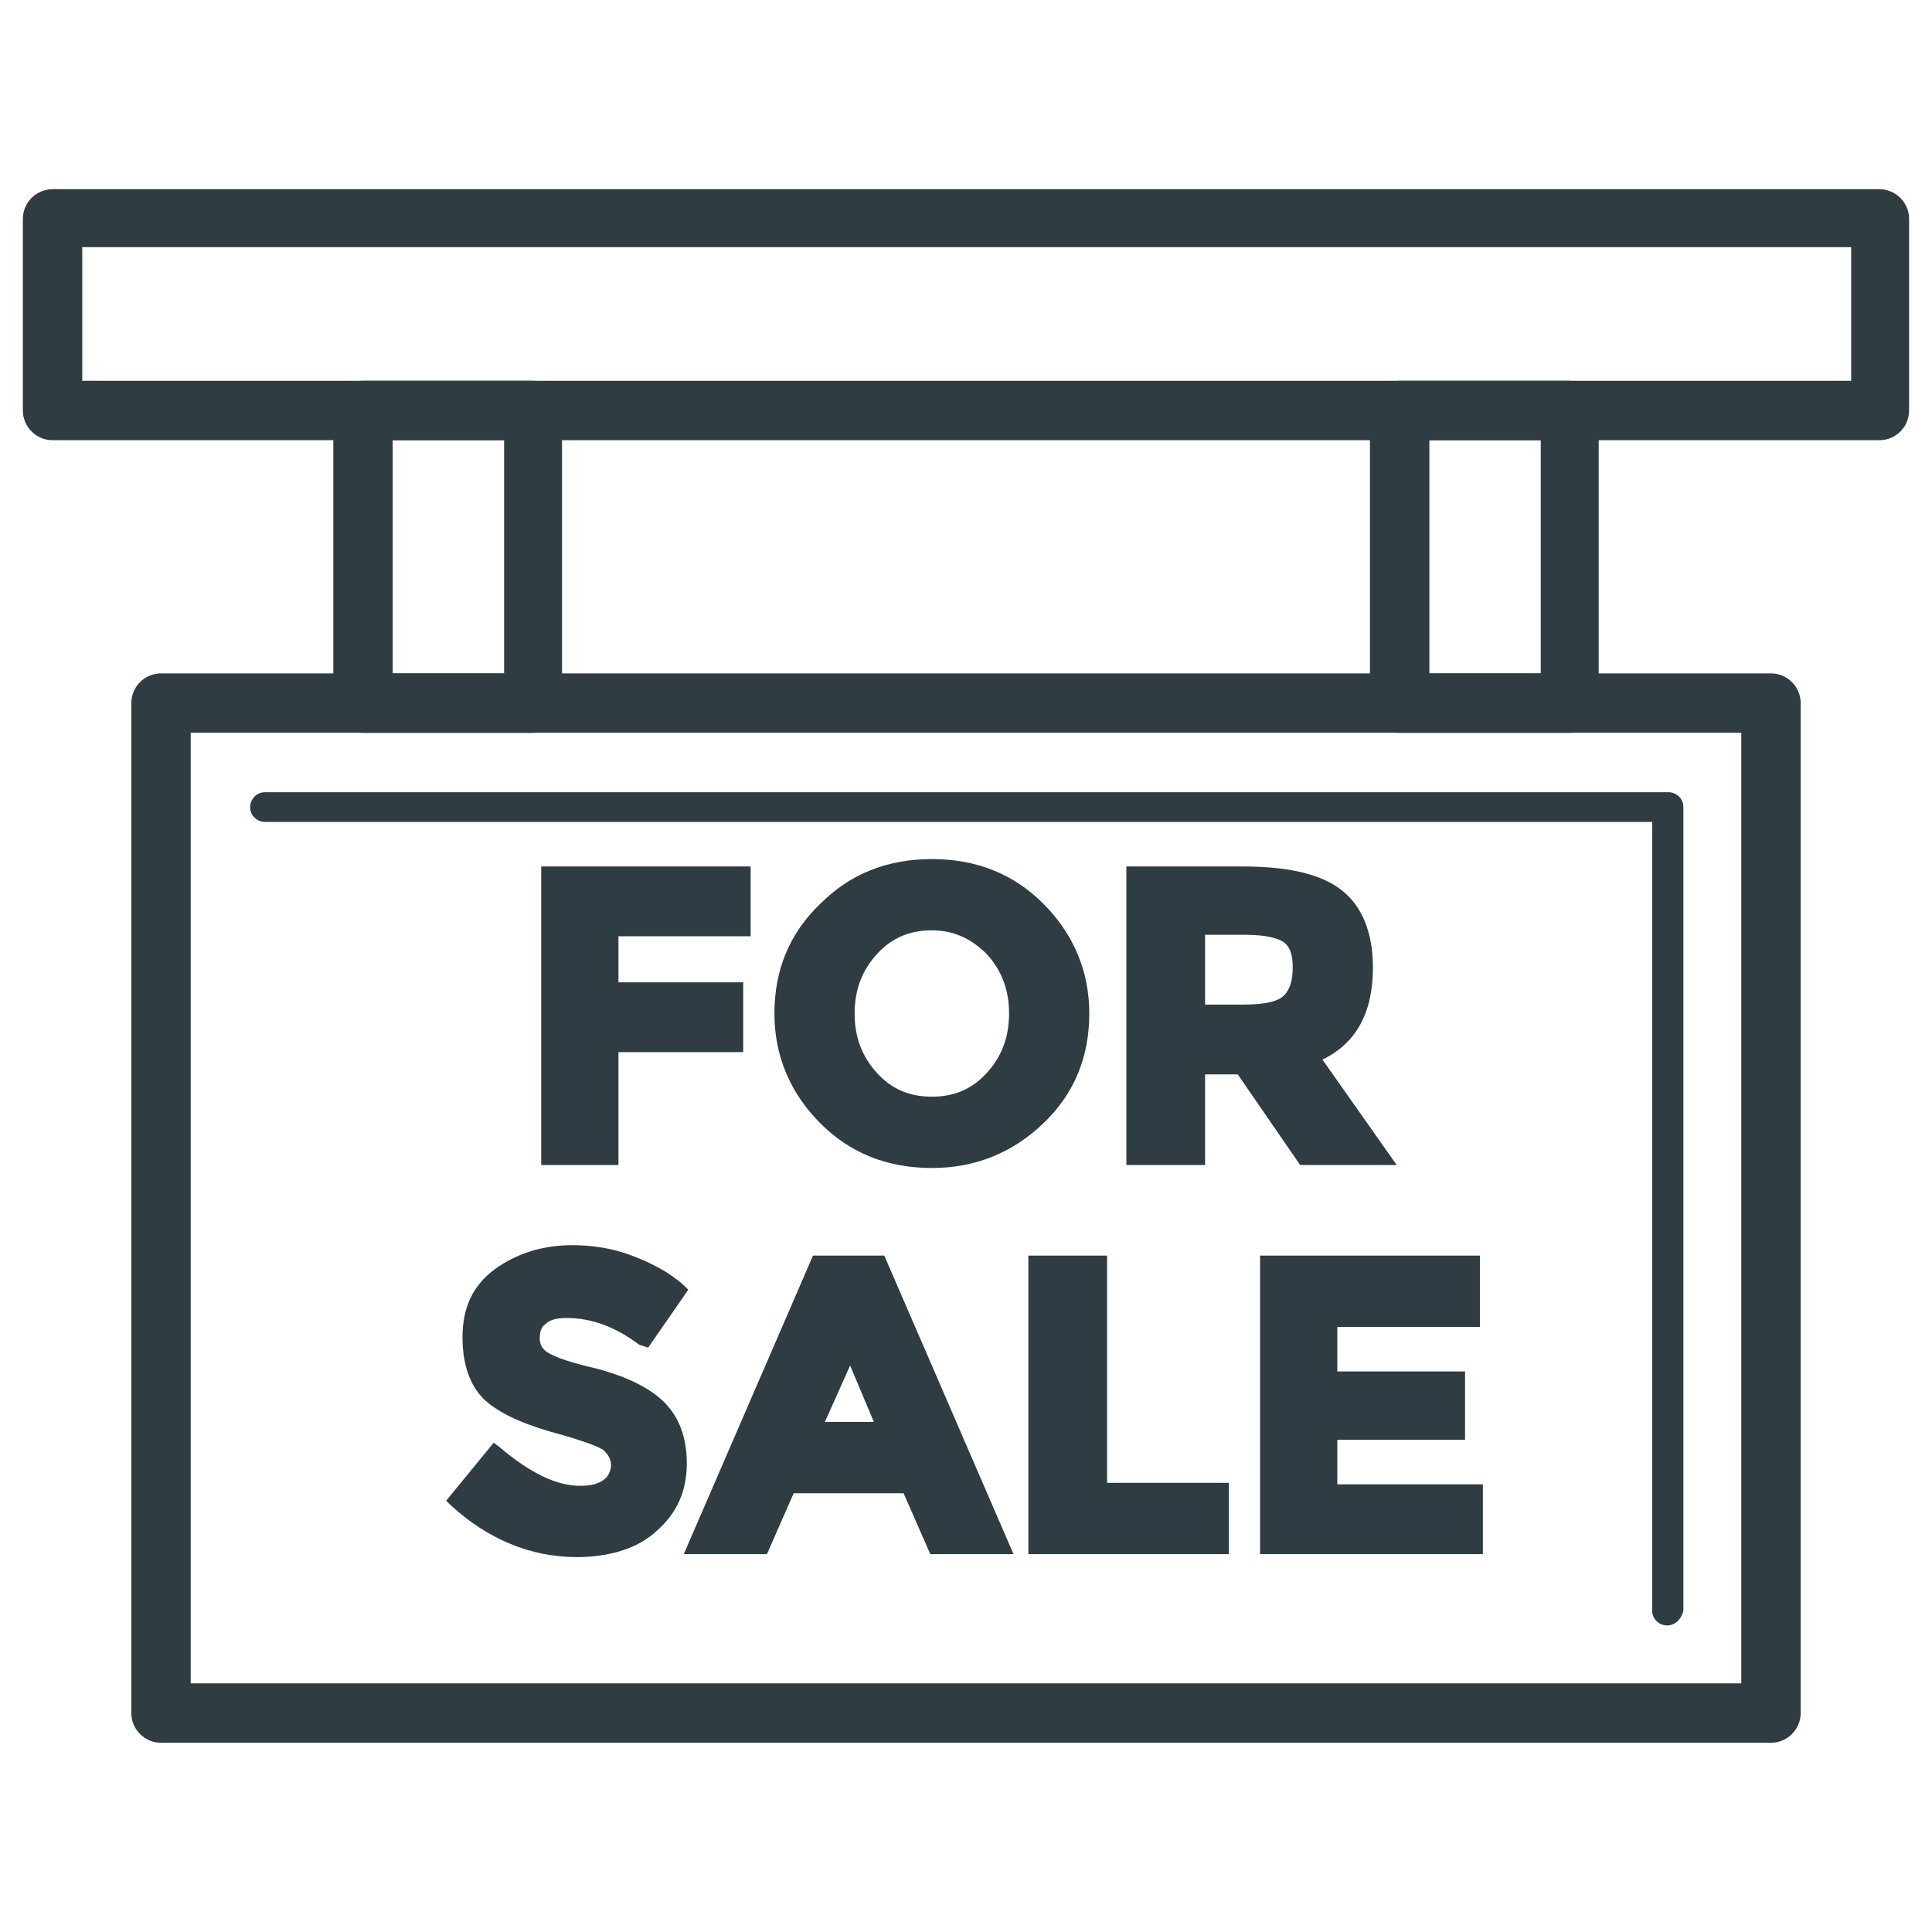<?xml version="1.0" encoding="UTF-8"?>
<!-- Uploaded to: SVG Repo, www.svgrepo.com, Generator: SVG Repo Mixer Tools -->
<svg width="800px" height="800px" version="1.1" viewBox="144 144 512 512" xmlns="http://www.w3.org/2000/svg">
 <g>
  <path d="m642.06 260.66h-484.13c-4.328 0-7.871-3.543-7.871-7.871v-50.777c0-4.328 3.543-7.871 7.871-7.871h484.13c4.328 0 7.871 3.543 7.871 7.871v50.773c0 4.332-3.539 7.875-7.871 7.875zm-476.26-15.746h468.78v-35.426l-468.78 0.004z" fill="#2f3c42"/>
  <path d="m559.8 338.2h-44.871c-4.328 0-7.871-3.543-7.871-7.871v-77.539c0-4.328 3.543-7.871 7.871-7.871h44.871c4.328 0 7.871 3.543 7.871 7.871v77.539c0 4.328-3.543 7.871-7.871 7.871zm-37-15.742h29.52v-61.797h-29.52z" fill="#2f3c42"/>
  <path d="m285.07 338.2h-44.871c-4.328 0-7.871-3.543-7.871-7.871v-77.539c0-4.328 3.543-7.871 7.871-7.871h44.871c4.328 0 7.871 3.543 7.871 7.871v77.539c0 4.328-3.539 7.871-7.871 7.871zm-36.996-15.742h29.52v-61.797h-29.52z" fill="#2f3c42"/>
  <path d="m613.33 605.85h-426.66c-4.328 0-7.871-3.543-7.871-7.871v-267.65c0-4.328 3.543-7.871 7.871-7.871h426.66c4.328 0 7.871 3.543 7.871 7.871v267.65c0 4.328-3.543 7.871-7.871 7.871zm-418.79-15.742h410.92v-251.91h-410.92z" fill="#2f3c42"/>
  <path d="m585.78 574.76c-1.969 0-3.938-1.574-3.938-3.938l0.004-209h-367.62c-1.969 0-3.938-1.574-3.938-3.938 0-1.969 1.574-3.938 3.938-3.938h371.95c1.969 0 3.938 1.574 3.938 3.938v212.94c-0.395 1.969-1.969 3.938-4.332 3.938z" fill="#2f3c42"/>
  <path d="m341.35 375.59v14.957h-35.031v16.137h33.062v14.957h-33.062v29.52h-16.926l0.004-75.57z" fill="#2f3c44"/>
  <path d="m308.29 452.74h-20.859v-79.113h55.496v18.496h-35.031v12.203h33.062v18.5h-33.062v29.914zm-16.926-3.938h12.988v-29.52h33.062v-11.02h-33.062v-20.074h35.031v-11.02l-48.02-0.004z" fill="#2f3c42"/>
  <path d="m418.89 440.54c-7.477 7.477-16.926 11.02-28.34 11.02-11.02 0-20.469-3.543-28.34-11.02-7.477-7.477-11.414-16.531-11.414-27.945s3.938-20.469 11.414-27.945c7.477-7.477 16.926-11.02 28.34-11.02 11.02 0 20.469 3.543 28.34 11.02 7.477 7.477 11.414 16.531 11.414 27.945s-3.934 20.469-11.414 27.945zm-5.508-27.945c0-6.691-1.969-12.594-6.297-17.32-4.328-4.723-9.445-7.086-15.742-7.086s-11.414 2.363-15.742 7.086c-4.328 4.723-6.297 10.629-6.297 17.32s1.969 12.594 6.297 17.32c4.328 4.723 9.445 7.086 15.742 7.086s11.414-2.363 15.742-7.086c3.934-4.727 6.297-10.629 6.297-17.32z" fill="#2f3c44"/>
  <path d="m390.95 453.53c-11.809 0-21.648-3.938-29.52-11.809-7.871-7.871-12.203-17.711-12.203-29.125s3.938-21.254 12.203-29.125c7.871-7.871 17.711-11.809 29.52-11.809 11.809 0 21.648 3.938 29.52 11.809s12.203 17.711 12.203 29.125-3.938 21.254-12.203 29.125c-8.266 7.875-18.105 11.809-29.52 11.809zm0-77.934c-10.629 0-19.68 3.543-26.766 10.629-7.086 7.086-11.02 15.742-11.02 26.371s3.543 19.285 11.02 26.371c7.086 7.086 16.137 10.629 26.766 10.629 10.629 0 19.68-3.543 26.766-10.629 7.086-7.086 11.02-15.742 11.02-26.371s-3.543-19.285-11.02-26.371c-7.481-7.086-16.531-10.629-26.766-10.629zm0 63.371c-6.691 0-12.594-2.754-17.32-7.871-4.723-5.117-7.086-11.414-7.086-18.5s2.363-13.383 7.086-18.5 10.629-7.871 17.32-7.871c6.691 0 12.594 2.754 17.32 7.871 4.723 5.117 7.086 11.414 7.086 18.5s-2.363 13.383-7.086 18.5c-4.727 5.117-10.629 7.871-17.32 7.871zm0-48.414c-5.902 0-10.629 1.969-14.562 6.297-3.938 4.328-5.902 9.445-5.902 15.742s1.969 11.414 5.902 15.742c3.938 4.328 8.66 6.297 14.562 6.297 5.902 0 10.629-1.969 14.562-6.297 3.938-4.328 5.902-9.445 5.902-15.742s-1.969-11.414-5.902-15.742c-4.328-4.328-9.051-6.297-14.562-6.297z" fill="#2f3c42"/>
  <path d="m505.88 400.39c0 12.203-4.723 20.074-14.168 23.223l18.895 27.16h-20.859l-16.531-24.008h-11.809v24.008h-16.926l-0.004-75.18h28.734c11.809 0 20.074 1.969 25.191 5.902 4.719 3.938 7.477 10.238 7.477 18.895zm-20.469 9.055c1.969-1.969 3.148-4.723 3.148-9.055 0-3.938-1.18-6.691-3.148-8.266s-5.902-2.363-11.414-2.363h-12.594v22.434h12.203c5.902 0.004 9.836-0.781 11.805-2.75z" fill="#2f3c44"/>
  <path d="m514.14 452.74h-25.586l-16.531-24.008h-8.66v24.008h-20.859v-79.113h30.699c12.203 0 20.859 1.969 26.371 6.297s8.266 11.414 8.266 20.469c0 11.809-4.328 20.074-13.383 24.402zm-23.223-3.938h15.742l-18.5-25.977 2.363-0.789c8.66-3.148 12.988-10.234 12.988-21.648 0-8.266-2.363-14.168-6.691-17.711-4.723-3.543-12.594-5.512-24.008-5.512h-26.766v71.637h12.988v-24.008h14.562zm-17.32-34.637h-14.168v-26.371h14.562c5.902 0 9.84 0.789 12.594 2.754 2.754 1.969 3.938 5.117 3.938 9.84s-1.18 8.266-3.938 10.234c-2.359 2.363-6.691 3.543-12.988 3.543zm-10.234-3.938h10.234c6.691 0 9.445-1.18 10.629-2.363 1.574-1.574 2.363-3.938 2.363-7.477 0-3.543-0.789-5.512-2.363-6.691-1.18-0.789-3.938-1.969-10.234-1.969h-10.629z" fill="#2f3c42"/>
  <path d="m287.82 493.68c-1.574 1.18-2.363 3.148-2.363 5.117s1.18 3.938 3.148 5.117c1.969 1.18 6.691 2.754 13.777 4.723 7.086 1.574 12.594 4.328 16.531 7.871 3.938 3.543 5.902 8.66 5.902 15.352 0 6.691-2.363 12.203-7.477 16.531-5.117 4.328-11.809 6.297-20.074 6.297-11.809 0-22.828-4.328-32.273-13.383l9.84-12.203c8.266 7.086 15.742 10.629 22.434 10.629 3.148 0 5.512-0.789 7.086-1.969 1.574-1.18 2.754-3.148 2.754-5.512 0-2.363-0.789-3.938-2.754-5.512-1.969-1.18-5.512-2.754-11.02-3.938-8.66-1.961-15.352-4.719-19.285-7.867-3.938-3.148-5.902-8.66-5.902-15.742 0-7.086 2.754-12.594 7.871-16.531s11.414-5.902 19.285-5.902c5.117 0 10.234 0.789 14.957 2.754 5.117 1.574 9.445 4.328 12.988 7.477l-8.66 12.203c-6.691-5.117-13.383-7.477-20.469-7.477-2.359-0.004-4.719 0.391-6.297 1.965z" fill="#2f3c44"/>
  <path d="m296.88 556.65c-12.203 0-23.617-4.723-33.457-13.777l-1.18-1.18 12.594-15.352 1.574 1.18c7.871 6.691 14.957 10.234 21.254 10.234 2.754 0 4.723-0.395 6.297-1.574 1.18-0.789 1.969-2.363 1.969-3.938 0-1.574-0.789-2.754-1.969-3.938-1.18-0.789-3.938-1.969-10.629-3.938-9.055-2.363-15.742-5.117-20.074-8.66-4.328-3.543-6.691-9.445-6.691-17.32 0-7.871 2.754-13.777 8.66-18.105 5.512-3.938 12.203-6.297 20.469-6.297 5.117 0 10.629 0.789 15.742 2.754 5.117 1.969 9.84 4.328 13.777 7.871l1.18 1.18-10.629 15.352-2.356-0.777c-6.297-4.723-12.594-7.086-19.285-7.086-2.363 0-4.328 0.395-5.512 1.574-1.18 0.789-1.574 1.969-1.574 3.938 0 1.574 0.789 2.754 1.969 3.543 1.18 0.789 4.328 2.363 12.988 4.328 7.477 1.969 13.383 4.723 17.32 8.266 4.328 3.938 6.691 9.445 6.691 16.926 0 7.477-2.754 13.383-8.266 18.105-4.727 4.328-12.203 6.691-20.863 6.691zm-29.52-15.352c8.66 7.477 18.895 11.414 29.52 11.414 7.871 0 14.168-1.969 18.895-5.902 4.723-3.938 7.086-8.66 7.086-14.957s-1.574-10.629-5.117-13.777-9.055-5.902-15.742-7.477c-7.477-1.969-12.203-3.543-14.168-4.723-2.363-1.574-3.938-3.938-3.938-6.691s1.18-5.117 3.148-6.691c1.969-1.574 4.723-2.363 7.871-2.363 6.691 0 13.383 2.363 19.68 6.691l6.297-9.055c-3.543-3.148-7.481-5.113-11.418-6.688-4.723-1.574-9.84-2.363-14.562-2.363-7.086 0-13.383 1.969-18.105 5.512-4.723 3.543-7.086 8.266-7.086 14.957s1.574 11.414 5.512 14.168c3.938 3.148 9.84 5.902 18.5 7.871 5.902 1.574 9.84 2.754 11.809 4.328 2.363 1.574 3.543 3.938 3.543 7.086 0 2.754-1.18 5.117-3.543 7.086-1.969 1.574-5.117 2.363-8.266 2.363-7.086 0-14.562-3.148-22.434-9.84z" fill="#2f3c42"/>
  <path d="m391.73 553.9-7.086-16.141h-31.488l-7.086 16.137h-17.711l32.668-75.57h16.137l32.668 75.57zm-22.832-53.137-9.445 22.043h18.895z" fill="#2f3c44"/>
  <path d="m412.59 555.86h-22.043l-7.086-16.137h-29.125l-7.086 16.137h-22.039l34.242-79.113h18.895zm-19.68-3.934h13.777l-30.699-71.637h-13.777l-30.699 71.637h13.379l7.086-16.137h34.242zm-11.414-27.16h-24.797l12.594-28.734zm-18.895-3.934h12.988l-6.297-14.957z" fill="#2f3c42"/>
  <path d="m418.5 553.9v-75.574h16.926v60.223h32.273v14.957h-49.199z" fill="#2f3c44"/>
  <path d="m469.27 555.86h-52.742v-79.113h20.859v60.223h32.273v18.891zm-48.809-3.934h44.871v-11.02h-32.273v-60.617h-12.988l-0.004 71.637z" fill="#2f3c42"/>
  <path d="m534.21 478.32v14.957h-37.391v15.352h33.852v14.168h-33.852v15.742h38.574v14.957l-55.5 0.004v-75.18z" fill="#2f3c44"/>
  <path d="m537.37 555.86h-59.438v-79.113h58.254v18.895h-37.785v11.809h33.852v18.105h-33.852v11.809h38.574v18.496zm-55.895-3.934h51.562v-11.02l-38.574-0.004v-19.68h33.852v-10.629l-33.852 0.004v-19.285h37.391v-11.02l-50.379-0.004z" fill="#2f3c42"/>
 </g>
</svg>